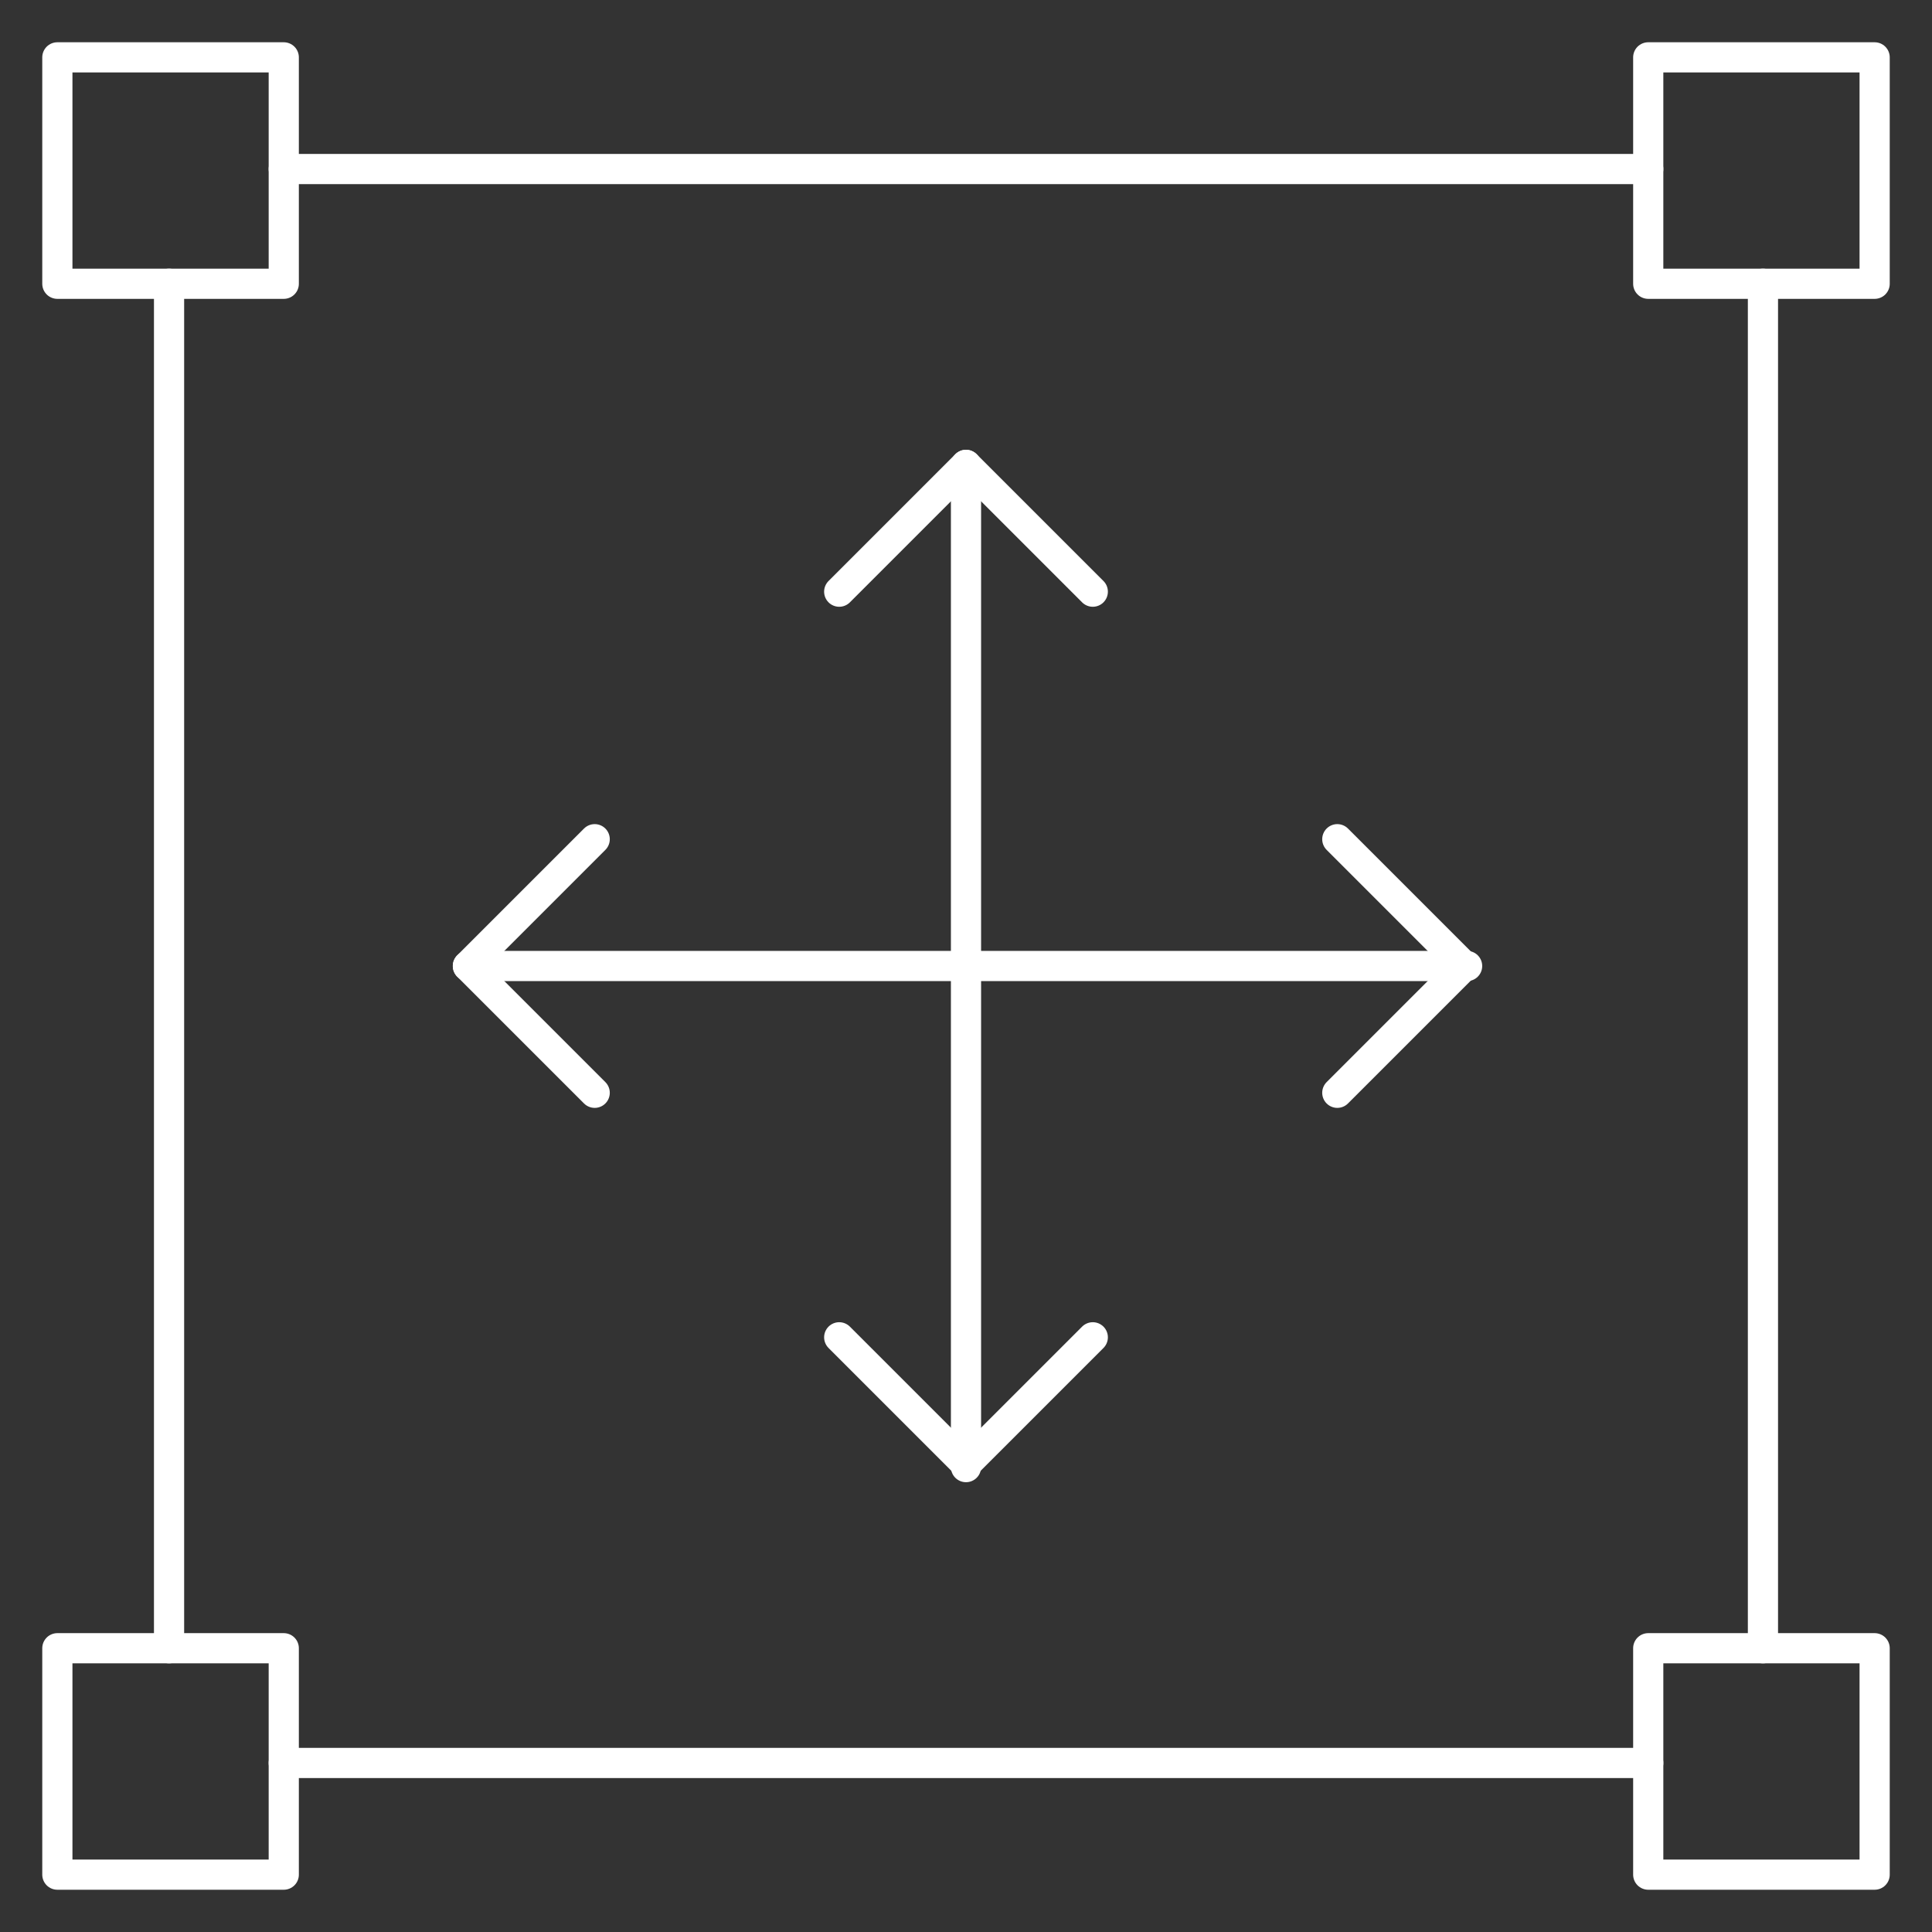<svg xmlns="http://www.w3.org/2000/svg" xmlns:xlink="http://www.w3.org/1999/xlink" id="Livello_1" viewBox="0 0 64 64"><rect x="0" y="0" width="64" height="64" fill="#333333" stroke="none"/><defs><style>      .st0, .st1 {        fill: none;      }      .st1 {        stroke: #fff;        stroke-linecap: round;        stroke-linejoin: round;      }      .st2 {        clip-path: url(#clippath);      }    </style><clipPath id="clippath"><rect class="st0" y="0" width="64" height="64"></rect></clipPath></defs><g class="st2"><g><path class="st1" d="M9.4,9.4H1.9V1.9h7.5v7.5ZM62.1,9.4h-7.5V1.9h7.5v7.5ZM62.1,62.1h-7.5v-7.5h7.5v7.5ZM9.4,62.1H1.9v-7.5h7.5v7.5Z"></path><path class="st1" d="M9.4,5.6h45.2"></path><path class="st1" d="M58.4,9.4v45.2"></path><path class="st1" d="M54.6,58.4H9.4"></path><path class="st1" d="M5.6,54.6V9.4"></path></g></g><path class="st1" d="M32,48.6V15.4"></path><path class="st1" d="M32,15.4l4.2,4.2M32,15.4l-4.2,4.2"></path><path class="st1" d="M32,48.5l4.2-4.2M32,48.5l-4.2-4.2"></path><path class="st1" d="M15.5,32h33.1"></path><path class="st1" d="M48.5,32l-4.2-4.2M48.5,32l-4.2,4.2"></path><path class="st1" d="M15.5,32l4.2-4.2M15.5,32l4.2,4.2"></path></svg>